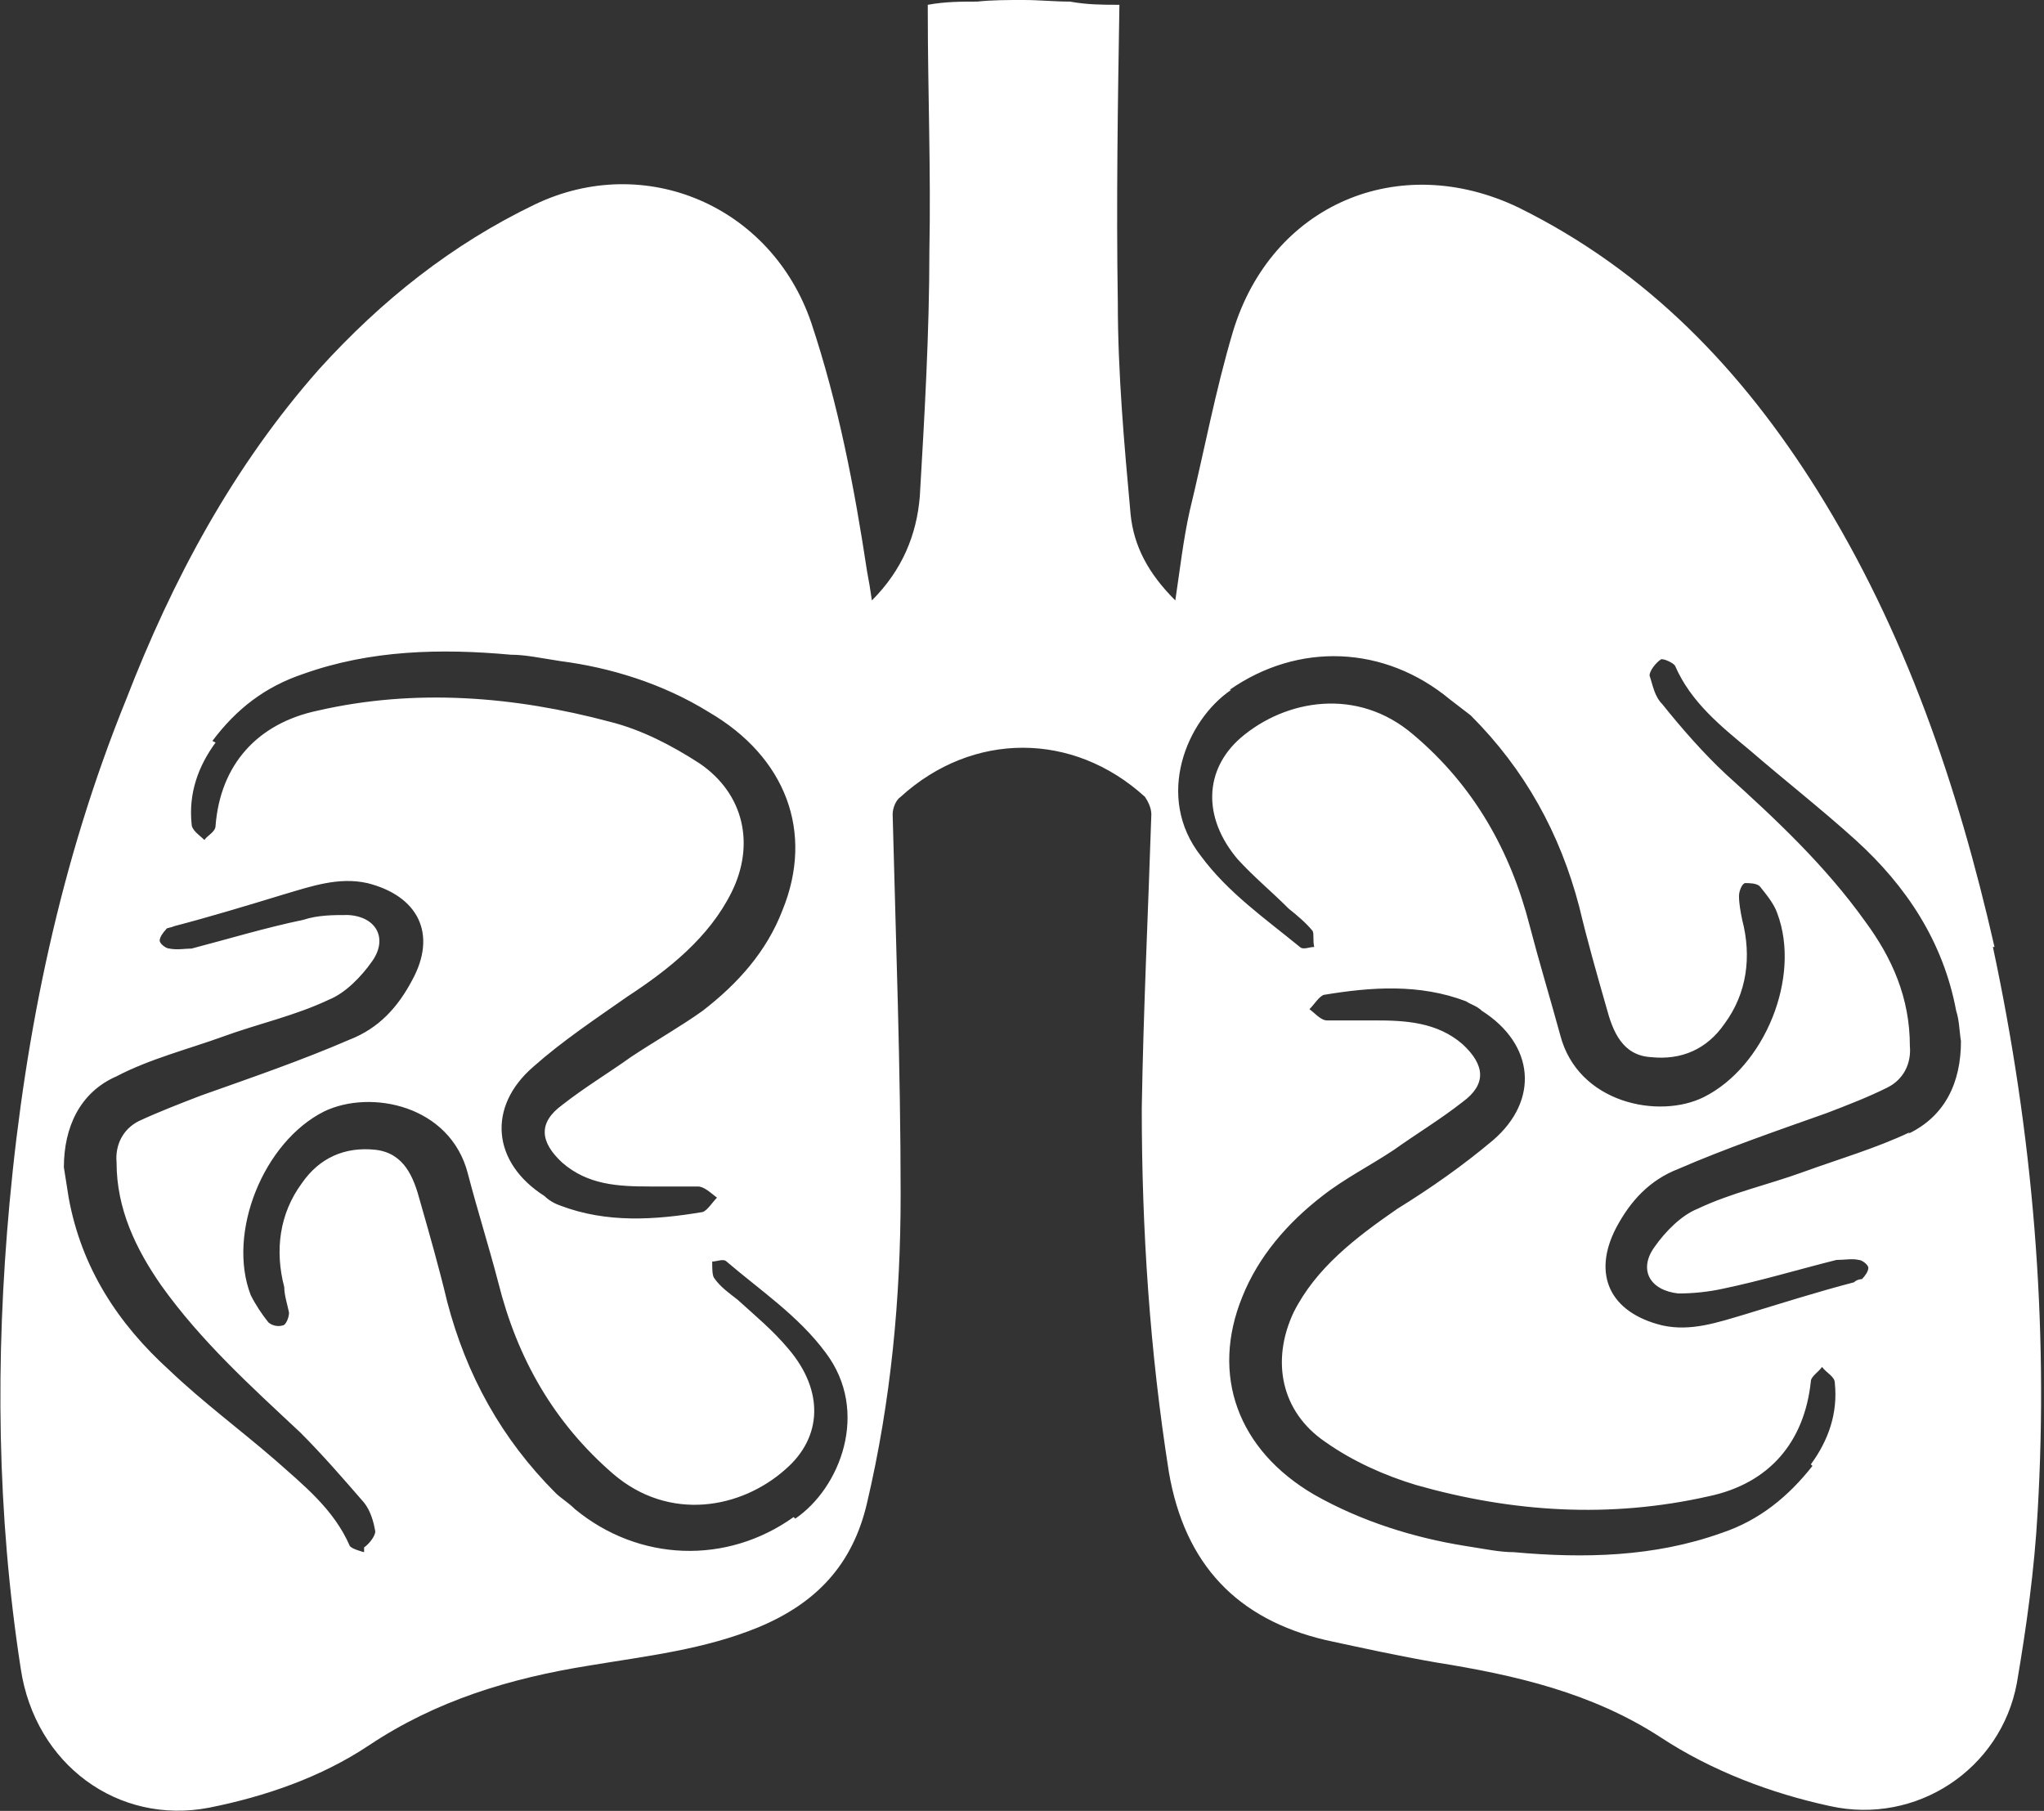 <?xml version="1.0" encoding="UTF-8"?><svg id="Capa_2" xmlns="http://www.w3.org/2000/svg" viewBox="0 0 12.8 11.34"><rect x="0" y="0" width="12.8" height="11.34" fill="#333333" stroke="none"/><defs><style>.cls-1{fill:#fff;stroke-width:0px;}</style></defs><g id="Capa_1-2"><path class="cls-1" d="M12.49,5.93c-.23-1.01-.56-1.98-1.11-2.86-.47-.75-1.06-1.37-1.87-1.77-.75-.36-1.55-.02-1.79.78-.11.37-.18.75-.27,1.12-.04.18-.06.36-.09.56-.17-.17-.26-.34-.28-.54-.04-.44-.08-.88-.08-1.33-.01-.62,0-1.24.01-1.86-.1,0-.2,0-.31-.02-.1,0-.19-.01-.29-.01-.1,0-.2,0-.29.01-.1,0-.2,0-.31.02v.04c0,.5.02,1,.01,1.5,0,.51-.03,1.03-.06,1.54-.02.24-.11.46-.3.65-.01-.07-.02-.13-.03-.18-.08-.53-.18-1.05-.35-1.56-.25-.73-1.04-1.07-1.73-.74-.52.25-.96.6-1.35,1.03-.54.61-.92,1.32-1.21,2.07C.38,5.39.16,6.45.06,7.53c-.09.98-.08,1.95.07,2.92.09.6.61.98,1.18.87.35-.07.7-.19,1-.39.42-.28.88-.42,1.38-.5.36-.06.72-.1,1.06-.24.36-.15.59-.39.68-.78.15-.64.21-1.28.21-1.93,0-.79-.03-1.59-.05-2.38,0-.04.02-.09.05-.11.45-.41,1.08-.41,1.53,0,.02.03.04.07.04.11-.02.61-.05,1.23-.06,1.84,0,.76.05,1.52.17,2.28.1.58.43.92.98,1.05.23.05.46.1.69.14.5.08.98.19,1.41.47.32.21.69.35,1.06.43.54.12,1.07-.23,1.17-.77.06-.35.11-.71.13-1.07.07-1.19-.03-2.37-.28-3.54ZM1.33,4.64c.15-.2.33-.34.57-.42.42-.15.86-.16,1.3-.12.09,0,.18.02.31.04.31.04.64.14.93.32.48.28.66.75.46,1.24-.1.26-.28.46-.5.63-.14.1-.3.19-.45.29-.14.1-.29.19-.43.3-.15.11-.14.23,0,.36.16.14.35.15.55.15.1,0,.2,0,.3,0,.04,0,.08.04.12.07-.03.03-.06.08-.09.09-.3.05-.6.07-.89-.04-.03-.01-.07-.03-.1-.06-.33-.21-.36-.56-.07-.81.18-.16.39-.3.59-.44.26-.17.51-.37.65-.65.15-.3.08-.62-.2-.81-.17-.11-.36-.21-.56-.26-.6-.16-1.22-.21-1.83-.07-.38.08-.61.34-.64.72,0,.04-.05.06-.07.09-.03-.03-.08-.06-.08-.1-.02-.19.04-.36.15-.51ZM2.28,9.72s-.08-.02-.09-.04c-.1-.23-.29-.38-.47-.54-.22-.19-.45-.36-.66-.56-.32-.29-.55-.64-.63-1.08-.01-.06-.02-.13-.03-.19,0-.25.1-.47.33-.57.21-.11.45-.17.67-.25.22-.08.45-.13.66-.23.1-.04.2-.14.27-.24.1-.14.03-.28-.15-.29-.09,0-.19,0-.28.03-.24.05-.47.12-.7.18-.04,0-.09.01-.14,0-.02,0-.06-.03-.06-.05,0-.02.02-.05.04-.07,0-.01.03-.01.05-.02.23-.06.46-.13.69-.2.17-.05.34-.11.52-.07.32.08.44.32.28.61-.09.17-.21.3-.39.37-.3.13-.62.24-.93.35-.13.05-.26.1-.39.16-.1.05-.15.15-.14.26,0,.29.12.54.28.77.25.35.56.63.87.92.14.14.27.29.4.44.04.05.06.12.07.18,0,.03-.04.08-.07.1ZM4.97,9.5c-.42.3-.97.28-1.37-.05-.04-.04-.09-.07-.12-.1-.34-.34-.56-.74-.68-1.2-.05-.21-.11-.42-.17-.63-.04-.15-.1-.3-.28-.32-.19-.02-.35.05-.46.21-.14.19-.17.42-.11.65,0,.05.02.11.03.16,0,.03-.02.08-.04.08-.03.01-.07,0-.09-.02-.04-.05-.08-.11-.11-.17-.15-.39.08-.96.46-1.15.29-.14.79-.04.9.39.06.23.13.45.19.68.12.48.35.88.72,1.2.35.3.8.22,1.08-.03.23-.2.24-.49.02-.75-.1-.12-.21-.21-.32-.31-.05-.04-.11-.08-.15-.14-.01-.02-.01-.06-.01-.1.03,0,.07-.02.09,0,.21.18.45.34.62.57.28.37.09.85-.19,1.04ZM7.7,4.32c.43-.3.97-.28,1.38.06.04.03.09.07.13.1.34.34.56.74.68,1.2.05.21.11.42.17.63.04.15.1.3.28.31.19.02.35-.05.46-.21.14-.19.17-.42.11-.65-.01-.05-.02-.1-.02-.15,0-.03.02-.08.04-.08.02,0,.07,0,.09.02.04.05.09.11.11.17.15.4-.08.96-.46,1.15-.28.14-.79.04-.9-.39-.06-.22-.13-.45-.19-.68-.12-.47-.35-.88-.73-1.2-.35-.3-.8-.22-1.08.02-.23.2-.24.5-.02.76.1.11.21.2.32.31.05.04.11.09.15.14.01.02,0,.06.01.1-.03,0-.07.02-.09,0-.22-.18-.45-.34-.62-.57-.29-.37-.09-.85.19-1.04ZM11.35,9.18c-.15.19-.33.34-.57.42-.42.15-.86.16-1.3.12-.09,0-.18-.02-.31-.04-.31-.05-.64-.15-.94-.32-.48-.28-.65-.75-.45-1.24.1-.25.28-.46.5-.63.14-.11.3-.19.45-.29.14-.1.29-.19.43-.3.15-.11.14-.23,0-.36-.16-.14-.36-.15-.55-.15-.1,0-.2,0-.3,0-.04,0-.08-.05-.11-.07.03-.03.06-.08.09-.09.3-.05.6-.07.89.04.03.02.07.03.1.06.33.21.36.56.07.81-.19.16-.39.3-.6.43-.26.18-.51.37-.65.65-.14.3-.08.62.2.81.17.12.37.21.57.27.6.17,1.21.21,1.83.07.38-.08.6-.34.64-.72,0-.03.05-.06.07-.09.03.04.08.06.08.1.02.19-.04.36-.15.51ZM11.96,7.09c-.21.1-.45.17-.67.25-.22.08-.45.13-.66.23-.1.04-.2.14-.27.24-.1.14-.03.27.15.29.09,0,.19-.01.28-.03.24-.05.47-.12.71-.18.05,0,.1-.01.14,0,.02,0,.06.03.06.05,0,.02-.02.05-.04.07,0,0-.03,0-.05.02-.23.06-.45.13-.68.2-.17.05-.34.11-.52.07-.33-.08-.44-.32-.29-.61.09-.17.21-.3.39-.37.3-.13.62-.24.93-.35.13-.05.26-.1.38-.16.1-.05.15-.15.14-.26,0-.3-.11-.55-.28-.78-.25-.35-.56-.64-.87-.92-.14-.13-.28-.29-.4-.44-.05-.05-.06-.12-.08-.18,0-.03.04-.08.07-.1.01-.01.08.02.09.04.1.23.29.38.47.53.22.19.45.37.66.56.32.29.55.64.63,1.07.02.06.02.13.03.19,0,.26-.1.47-.33.58Z"/></g></svg>